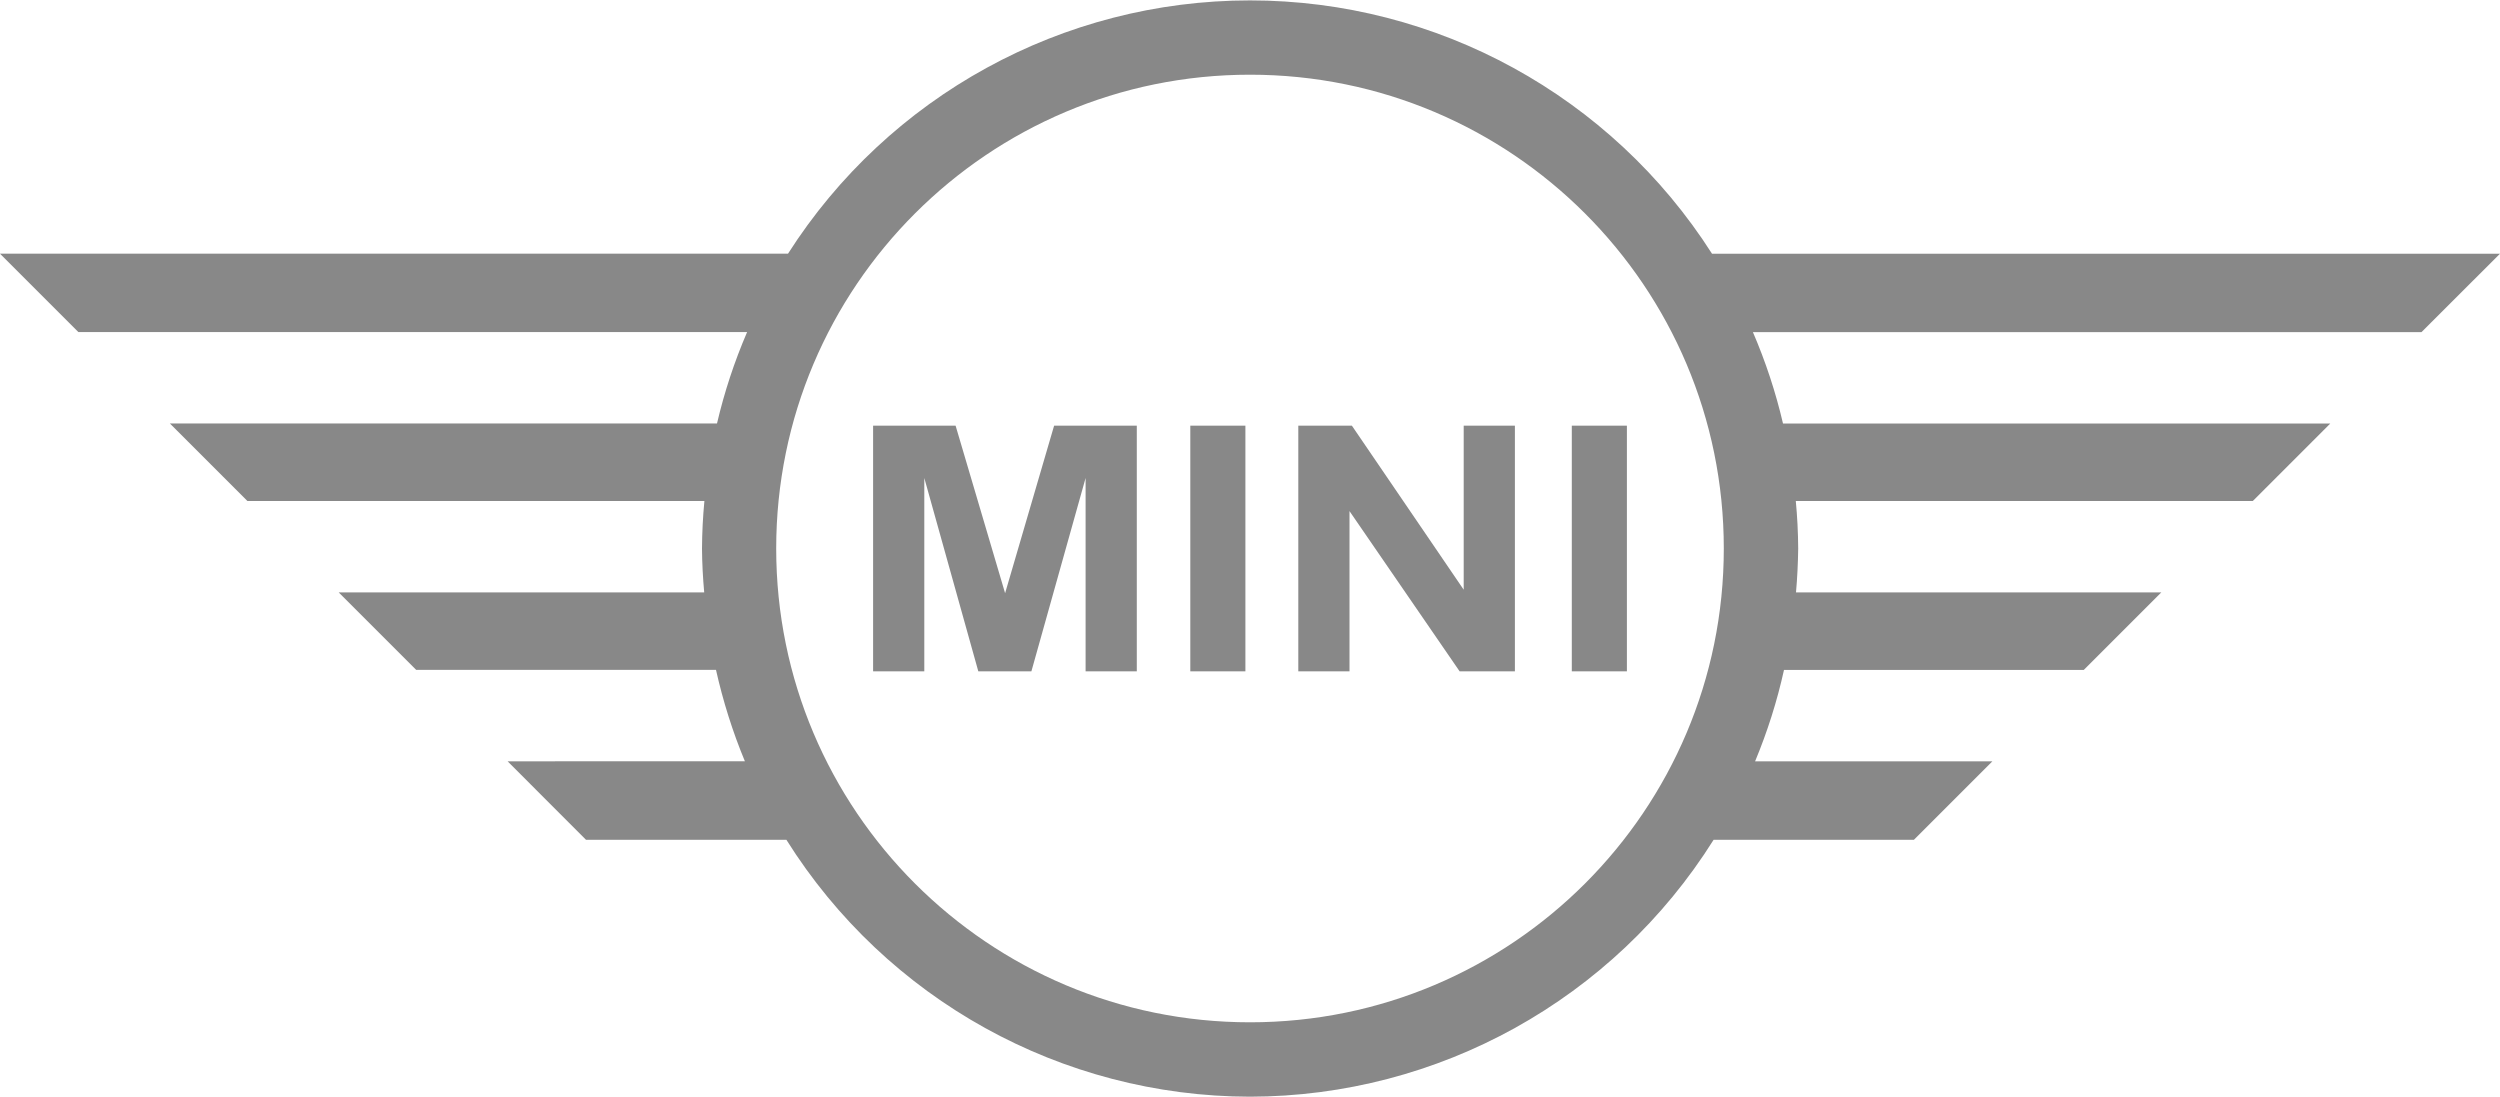 <?xml version="1.0" encoding="utf-8"?>
<!-- Generator: Adobe Illustrator 28.1.0, SVG Export Plug-In . SVG Version: 6.00 Build 0)  -->
<svg version="1.1" id="Layer_1" xmlns="http://www.w3.org/2000/svg" xmlns:xlink="http://www.w3.org/1999/xlink" x="0px" y="0px"
	 viewBox="0 0 2500 1097" style="enable-background:new 0 0 2500 1097;" xml:space="preserve">
<style type="text/css">
	.st0{fill:#888888;}
</style>
<path class="st0" d="M1250,0.4c-187.1,0-361.3,95.5-462,253.3H0l78.4,78.4h668.7c-12.7,29.5-22.8,60.1-30.1,91.4H169.9l77.5,77.5
	h457c-1.5,15.8-2.3,31.7-2.4,47.5c0.1,14.7,0.9,29.3,2.2,43.9H338.7l77.5,77.5H716c7,31.2,16.6,61.8,28.9,91.4H507.6l78.4,78.5
	h200.4c100.1,159.6,275.2,256.6,463.6,256.9c188.4-0.3,363.5-97.3,463.6-256.9h200.3l78.5-78.5h-237.3c12.3-29.6,22-60.1,28.9-91.4
	h299.8l77.5-77.5h-365.3c1.3-14.6,2-29.2,2.2-43.9c-0.1-15.9-0.9-31.7-2.4-47.5h457l77.5-77.5H1783c-7.3-31.3-17.4-61.9-30.1-91.4
	h668.6l78.5-78.4h-788C1611.3,95.9,1437.1,0.4,1250,0.4L1250,0.4z M1250,74.7c261.7,0,473.8,212.1,473.8,473.8
	s-212.1,473.8-473.8,473.8c-261.7,0-473.8-212.1-473.8-473.8c0,0,0,0,0,0C776.2,286.8,988.3,74.7,1250,74.7
	C1250,74.7,1250,74.7,1250,74.7L1250,74.7z M873.1,425.7v245.6h51.2V478l54,193.3h53.1l54.2-193.3v193.3h51.2V425.7h-82.7l-49,167.5
	l-49.5-167.5H873.1z M1190.3,425.7v245.6h55.1V425.7L1190.3,425.7z M1298.3,425.7v245.6h51.2V511.1l110.1,160.2h55.3V425.7h-51.2
	v164l-111.8-164L1298.3,425.7z M1571.8,425.7v245.6h55.1V425.7L1571.8,425.7z"/>
</svg>
